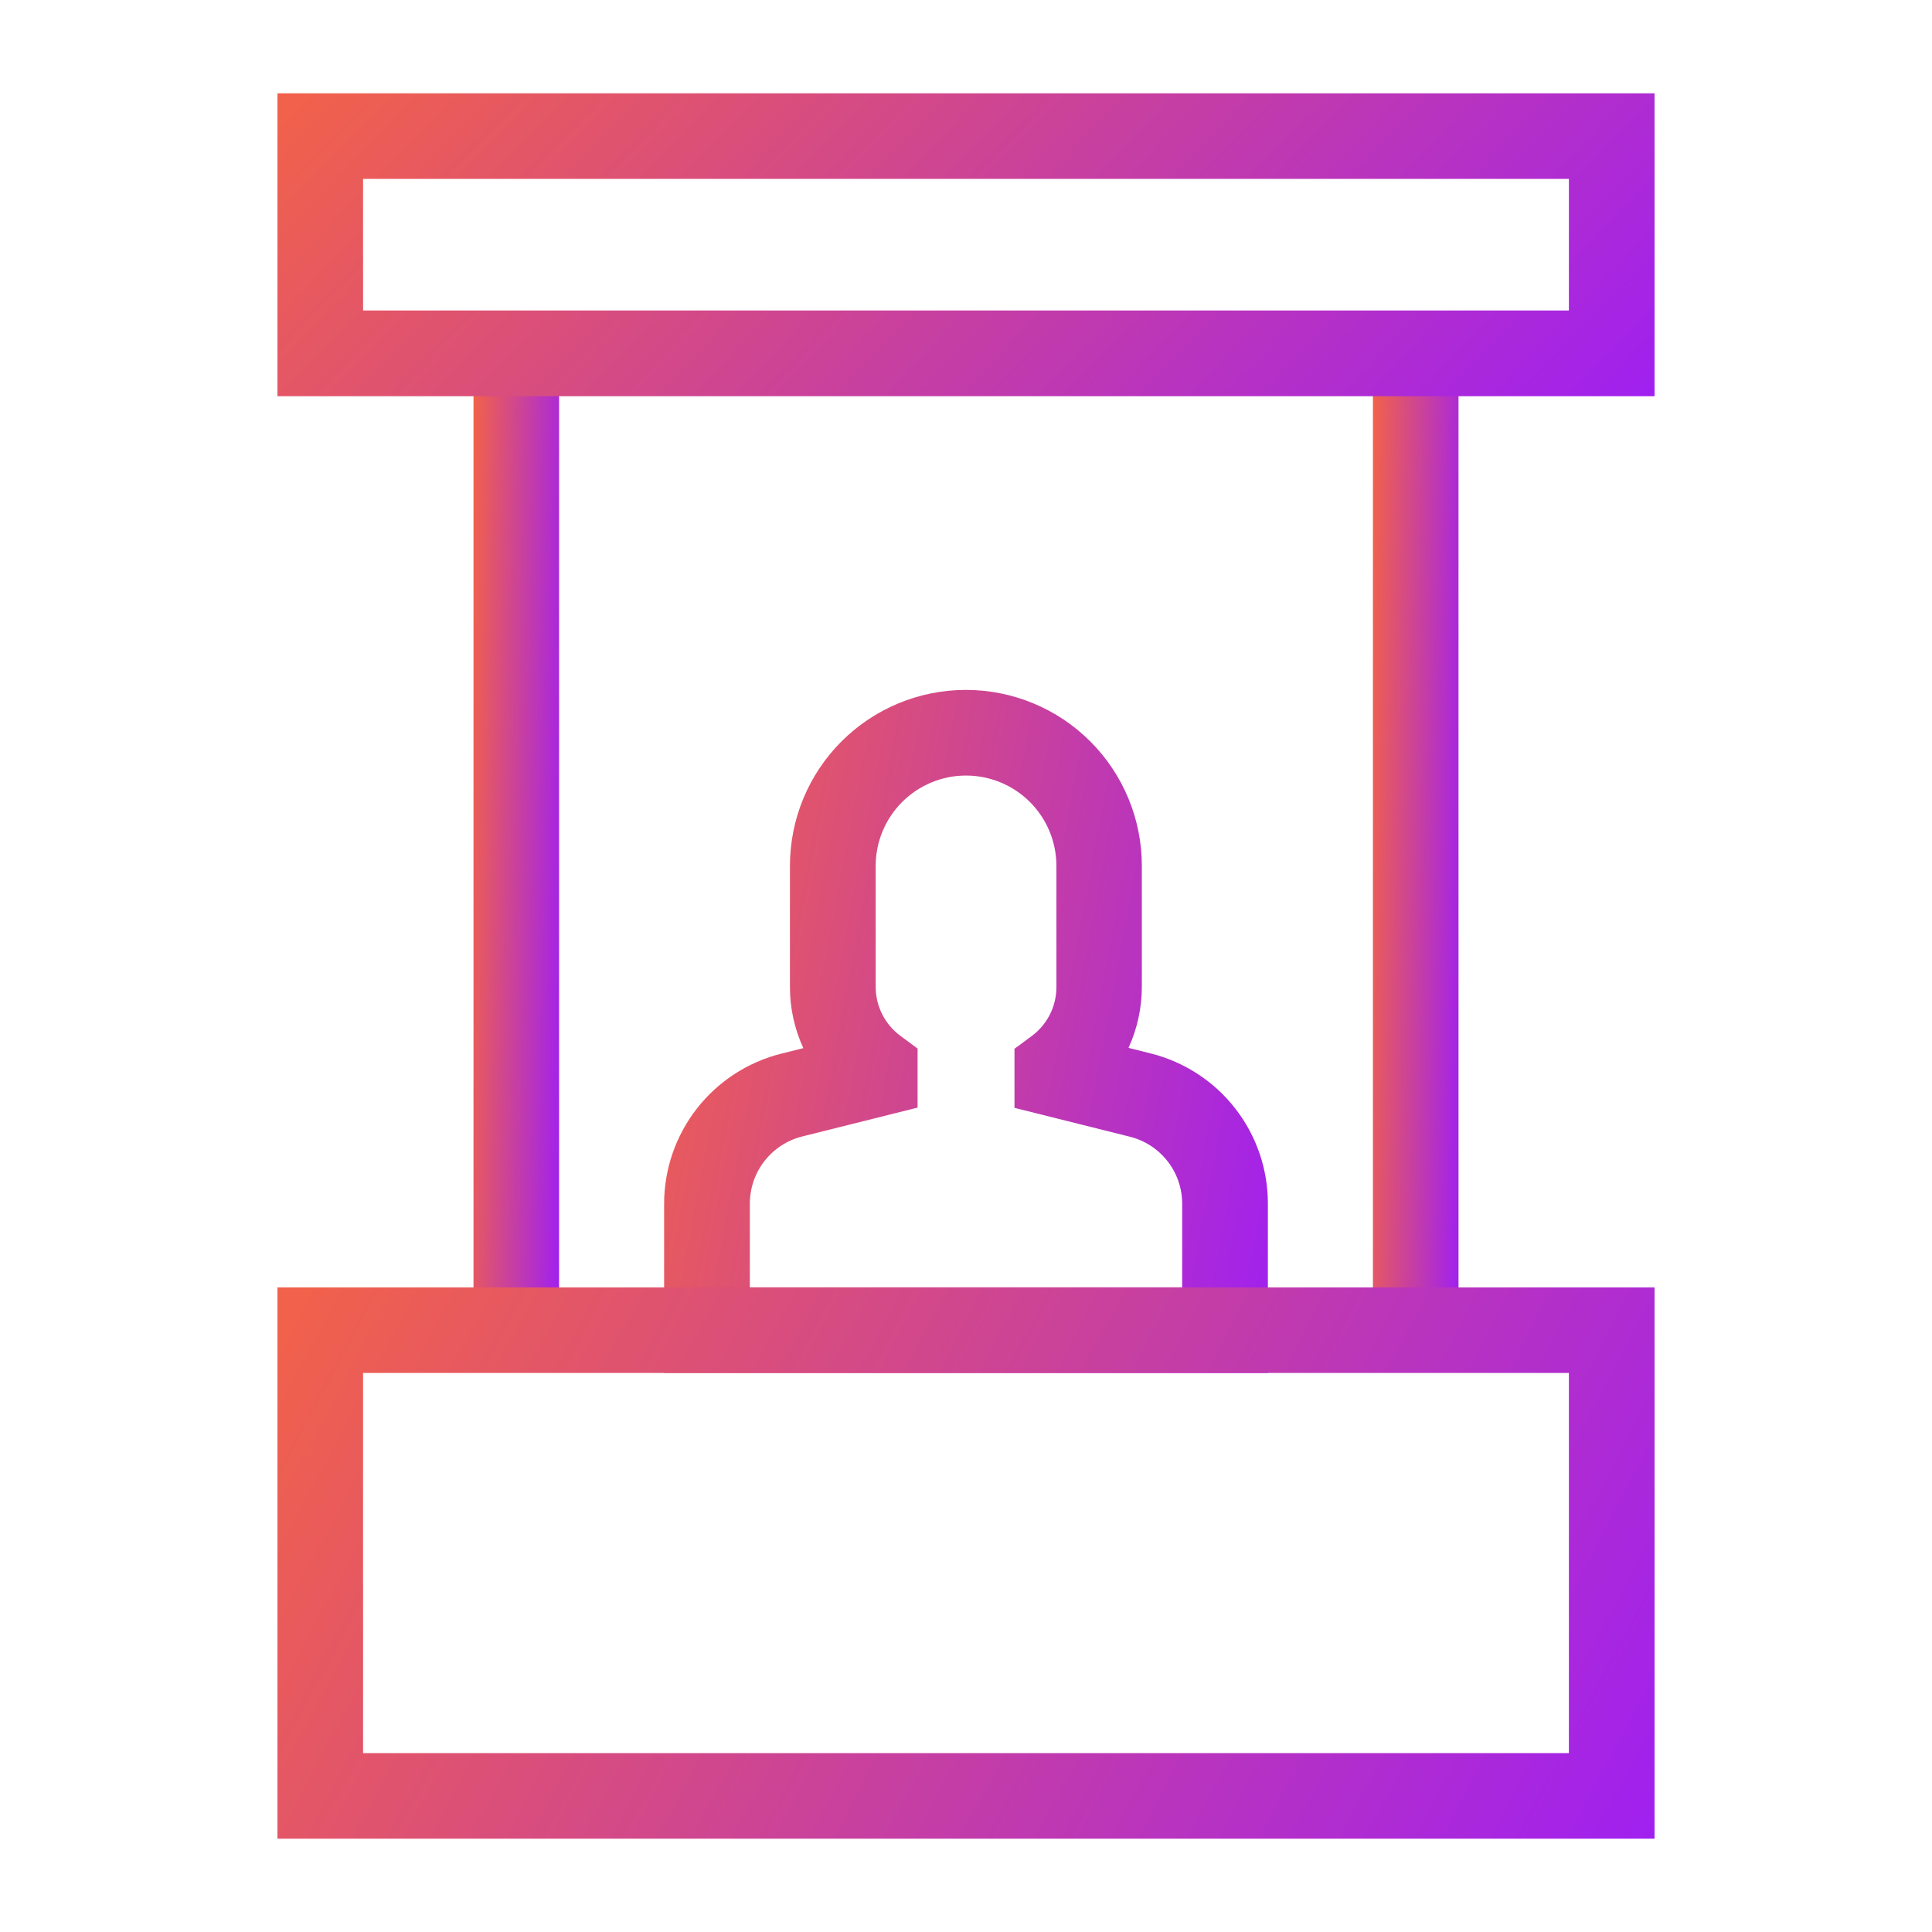 <?xml version="1.0" encoding="UTF-8"?>
<svg xmlns="http://www.w3.org/2000/svg" width="64" height="64" viewBox="0 0 64 64" fill="none">
  <g clip-path="url(#clip0_2611_1486)">
    <path d="M48.315 11.703H45.48V44.064H48.315V11.703Z" fill="url(#paint0_linear_2611_1486)"></path>
    <path d="M18.52 11.703H15.685V44.064H18.52V11.703Z" fill="url(#paint1_linear_2611_1486)"></path>
    <path d="M42 45.481H22V39.884C21.998 38.738 22.381 37.624 23.086 36.721C23.791 35.818 24.779 35.177 25.891 34.901L26.611 34.721C26.317 34.082 26.165 33.386 26.168 32.682V28.683C26.168 27.137 26.782 25.654 27.875 24.561C28.968 23.468 30.45 22.854 31.996 22.854C33.542 22.854 35.025 23.468 36.118 24.561C37.211 25.654 37.825 27.137 37.825 28.683V32.682C37.826 33.383 37.675 34.076 37.383 34.712L38.102 34.892C39.218 35.168 40.208 35.809 40.915 36.715C41.622 37.62 42.004 38.736 42 39.885V45.481ZM24.839 42.646H39.161V39.884C39.163 39.371 38.993 38.872 38.677 38.467C38.362 38.063 37.919 37.776 37.421 37.653L33.606 36.699V34.742L34.18 34.318C34.434 34.129 34.64 33.884 34.781 33.602C34.923 33.32 34.996 33.008 34.995 32.693V28.685C34.995 27.891 34.68 27.13 34.118 26.568C33.557 26.007 32.795 25.691 32.001 25.691C31.207 25.691 30.446 26.007 29.884 26.568C29.323 27.13 29.008 27.891 29.008 28.685V32.685C29.007 33.001 29.08 33.312 29.222 33.594C29.363 33.877 29.569 34.122 29.823 34.31L30.396 34.735V36.691L26.582 37.645C26.084 37.768 25.642 38.054 25.326 38.459C25.01 38.863 24.839 39.362 24.84 39.875L24.839 42.646Z" fill="url(#paint2_linear_2611_1486)"></path>
    <path d="M54.809 13.125H9.191V3.091H54.809V13.125ZM12.027 10.285H51.972V5.926H12.027V10.285Z" fill="url(#paint3_linear_2611_1486)"></path>
    <path d="M54.809 60.909H9.191V42.646H54.809V60.909ZM12.027 58.074H51.972V45.481H12.027V58.074Z" fill="url(#paint4_linear_2611_1486)"></path>
  </g>
  <defs>
    <linearGradient id="paint0_linear_2611_1486" x1="45.48" y1="14.669" x2="48.861" y2="14.732" gradientUnits="userSpaceOnUse">
      <stop stop-color="#F1614B"></stop>
      <stop offset="1" stop-color="#A020F0"></stop>
    </linearGradient>
    <linearGradient id="paint1_linear_2611_1486" x1="15.685" y1="14.669" x2="19.067" y2="14.732" gradientUnits="userSpaceOnUse">
      <stop stop-color="#F1614B"></stop>
      <stop offset="1" stop-color="#A020F0"></stop>
    </linearGradient>
    <linearGradient id="paint2_linear_2611_1486" x1="22" y1="24.928" x2="45.049" y2="29.261" gradientUnits="userSpaceOnUse">
      <stop stop-color="#F1614B"></stop>
      <stop offset="1" stop-color="#A020F0"></stop>
    </linearGradient>
    <linearGradient id="paint3_linear_2611_1486" x1="9.191" y1="4.011" x2="37.322" y2="31.21" gradientUnits="userSpaceOnUse">
      <stop stop-color="#F1614B"></stop>
      <stop offset="1" stop-color="#A020F0"></stop>
    </linearGradient>
    <linearGradient id="paint4_linear_2611_1486" x1="9.191" y1="44.32" x2="51.642" y2="66.871" gradientUnits="userSpaceOnUse">
      <stop stop-color="#F1614B"></stop>
      <stop offset="1" stop-color="#A020F0"></stop>
    </linearGradient>
    <clipPath id="clip0_2611_1486">
      <rect width="64" height="64" fill="white"></rect>
    </clipPath>
  </defs>
</svg>

